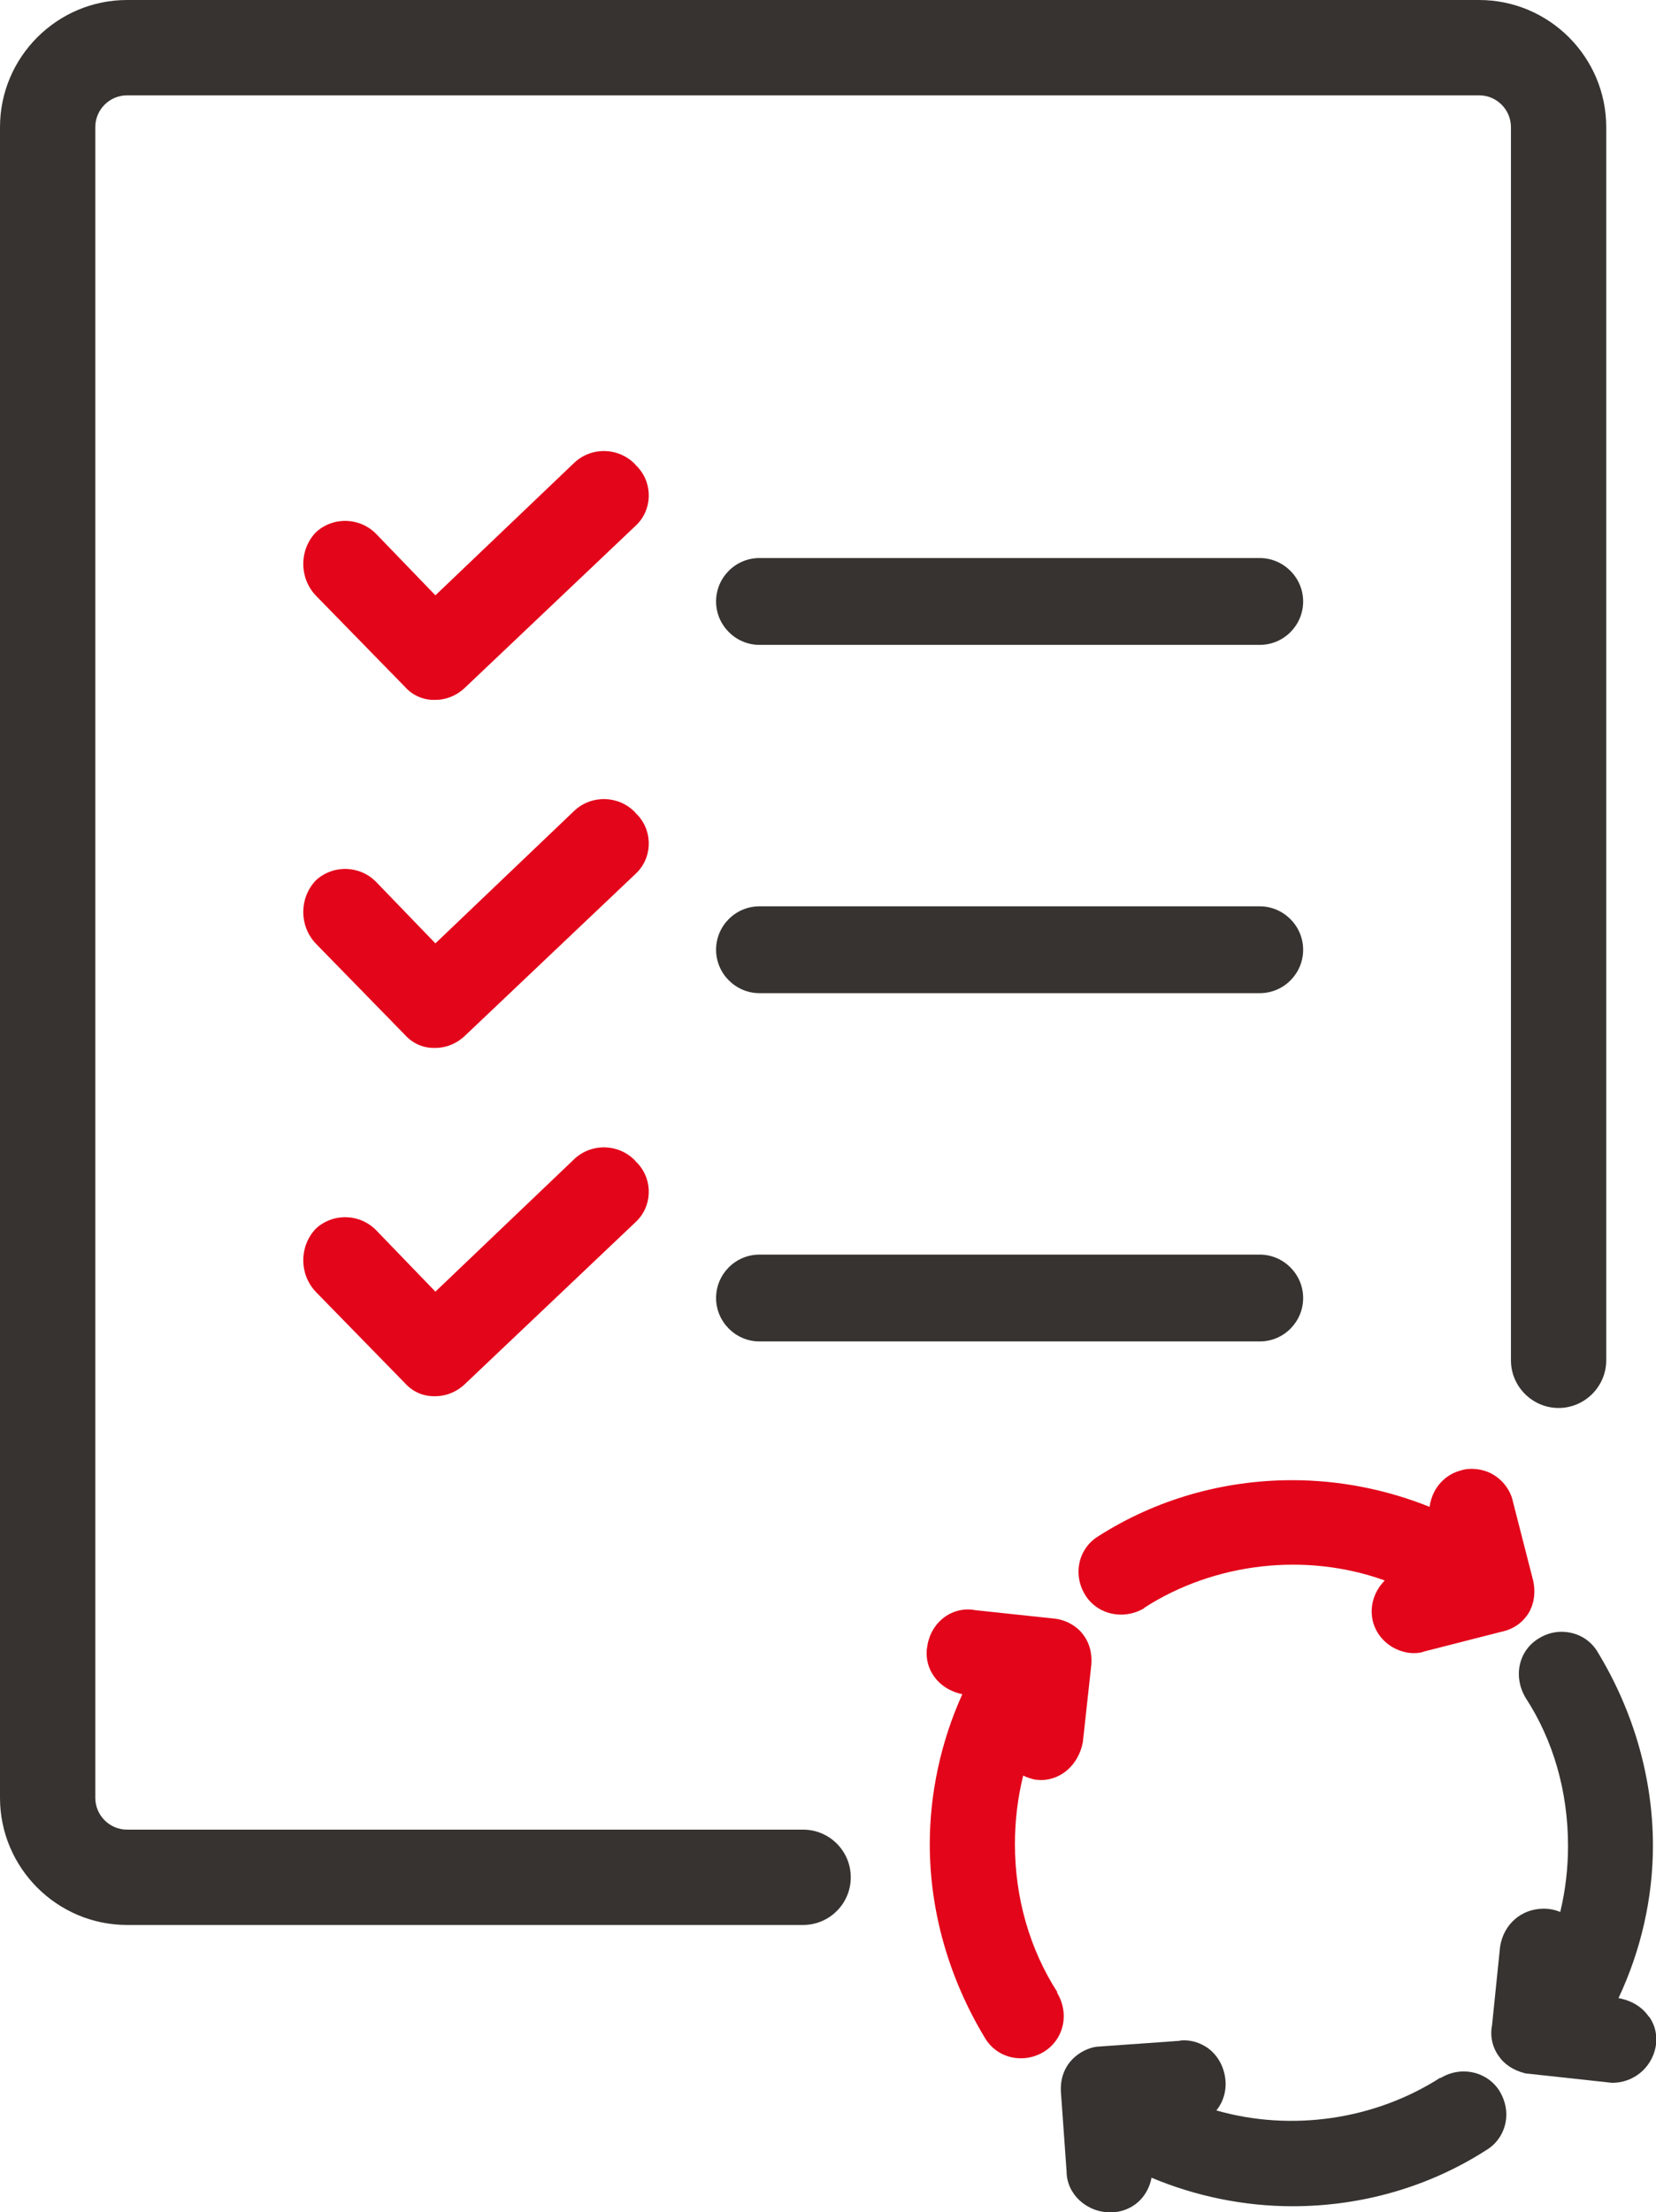 <?xml version="1.0" encoding="UTF-8"?>
<svg id="Ebene_2" data-name="Ebene 2" xmlns="http://www.w3.org/2000/svg" viewBox="0 0 70.21 93.75">
  <defs>
    <style>
      .cls-1 {
        fill: #e3051a;
      }

      .cls-2 {
        fill: #363330;
      }
    </style>
  </defs>
  <g id="Ebene_1-2" data-name="Ebene 1">
    <g>
      <g>
        <path class="cls-2" d="M68.1,57.65V5.39c0-2.97-2.42-5.39-5.39-5.39H5.39C2.42,0,0,2.42,0,5.39v70.8c0,2.97,2.42,5.39,5.39,5.39h28.66c1.11,0,2.02-.9,2.02-2.02s-.91-2.02-2.02-2.02H5.39c-.75,0-1.35-.61-1.35-1.35V5.39c0-.75.61-1.35,1.35-1.35h57.32c.75,0,1.35.61,1.35,1.35v52.26c0,1.11.91,2.02,2.02,2.02s2.02-.91,2.02-2.02"/>
        <path class="cls-2" d="M53.41,38.41h-21.21c-1.02,0-1.84.83-1.84,1.84s.83,1.84,1.84,1.84h21.21c1.02,0,1.84-.83,1.84-1.84s-.83-1.84-1.84-1.84"/>
        <path class="cls-2" d="M53.41,23.65h-21.21c-1.02,0-1.84.83-1.84,1.84s.83,1.84,1.84,1.84h21.21c1.02,0,1.84-.83,1.84-1.84s-.83-1.84-1.84-1.84"/>
        <path class="cls-2" d="M53.41,53.17h-21.21c-1.02,0-1.84.83-1.84,1.84s.83,1.84,1.84,1.84h21.21c1.02,0,1.84-.83,1.84-1.84s-.83-1.84-1.84-1.84"/>
        <path class="cls-1" d="M48.51,68.14c3-1.93,6.87-2.36,10.2-1.16-.44.45-.64,1.05-.52,1.66.1.5.44.95.91,1.2.26.14.56.22.84.22.19,0,.36-.03.44-.07l3.25-.83c.65-.13,1-.51,1.18-.8.37-.62.22-1.29.17-1.46l-.83-3.24c-.1-.5-.44-.95-.9-1.2-.41-.22-.94-.27-1.32-.14-.47.12-.87.44-1.11.88-.11.21-.18.44-.21.66-1.84-.74-3.83-1.13-5.82-1.13-2.94,0-5.78.82-8.2,2.36-.86.51-1.12,1.61-.59,2.49.5.83,1.61,1.11,2.52.57"/>
        <path class="cls-1" d="M44.83,84.43c-1.17-1.82-1.8-3.99-1.8-6.28,0-.99.12-1.97.35-2.9.15.07.32.13.5.17l.24.02c.87,0,1.61-.65,1.79-1.61l.36-3.29c.05-.68-.21-1.13-.45-1.39-.43-.46-.98-.55-1.18-.56l-3.28-.35c-.47-.09-.94.02-1.31.29-.39.28-.65.72-.73,1.2-.09.45,0,.91.27,1.3.27.39.69.66,1.21.77-.91,2.01-1.38,4.2-1.38,6.36,0,2.84.81,5.68,2.34,8.21.32.54.89.86,1.52.86.34,0,.67-.09.97-.27.85-.52,1.11-1.62.56-2.52"/>
        <path class="cls-2" d="M69.9,85.46c-.28-.41-.73-.68-1.28-.78.96-2.04,1.46-4.26,1.46-6.46,0-2.84-.81-5.68-2.34-8.2-.24-.41-.63-.7-1.09-.81-.48-.12-.98-.04-1.4.22-.86.51-1.11,1.61-.57,2.52,1.18,1.81,1.8,3.98,1.8,6.28,0,.95-.11,1.89-.33,2.8-.21-.09-.45-.14-.7-.14-.94,0-1.7.65-1.85,1.61l-.34,3.32c-.09.45,0,.91.27,1.3.25.37.63.62,1.14.75l3.68.4c.9,0,1.66-.62,1.84-1.5.09-.45,0-.92-.27-1.3"/>
        <path class="cls-2" d="M61.07,88.05c-2.79,1.79-6.32,2.3-9.5,1.39.32-.39.45-.91.37-1.41-.08-.52-.35-.96-.74-1.24-.29-.2-.64-.32-.98-.32-.09,0-.17,0-.21.02l-3.52.25c-.64.09-1.58.68-1.51,1.92l.24,3.36c0,.96.84,1.74,1.86,1.74.52,0,1.01-.22,1.34-.61.21-.25.35-.56.4-.86,1.88.79,3.93,1.21,5.98,1.21,2.94,0,5.78-.82,8.2-2.37.44-.26.73-.68.83-1.17.09-.45,0-.91-.24-1.32-.5-.83-1.62-1.12-2.52-.57"/>
      </g>
      <path class="cls-1" d="M26.94,34.44c-.69-.73-1.84-.77-2.58-.09l-5.9,5.63-2.49-2.58c-.69-.73-1.84-.77-2.58-.09-.71.75-.71,1.93,0,2.68l3.78,3.87c.33.37.8.57,1.29.55.49,0,.95-.21,1.29-.55l7.19-6.82c.71-.65.76-1.76.11-2.48-.03-.04-.07-.07-.11-.11"/>
      <path class="cls-1" d="M26.94,19.69c-.69-.73-1.84-.77-2.58-.09l-5.9,5.63-2.49-2.58c-.69-.73-1.84-.77-2.58-.09-.71.75-.71,1.93,0,2.68l3.78,3.87c.33.37.8.57,1.29.55.49,0,.95-.21,1.29-.55l7.19-6.82c.71-.65.76-1.76.11-2.48-.03-.04-.07-.07-.11-.11"/>
      <path class="cls-1" d="M26.94,49.2c-.69-.73-1.84-.77-2.58-.09l-5.9,5.63-2.49-2.58c-.69-.73-1.84-.77-2.58-.09-.71.75-.71,1.93,0,2.68l3.78,3.87c.33.37.8.57,1.29.55.49,0,.95-.21,1.29-.55l7.19-6.82c.71-.65.76-1.76.11-2.48-.03-.04-.07-.07-.11-.11"/>
    </g>
  </g>
</svg>